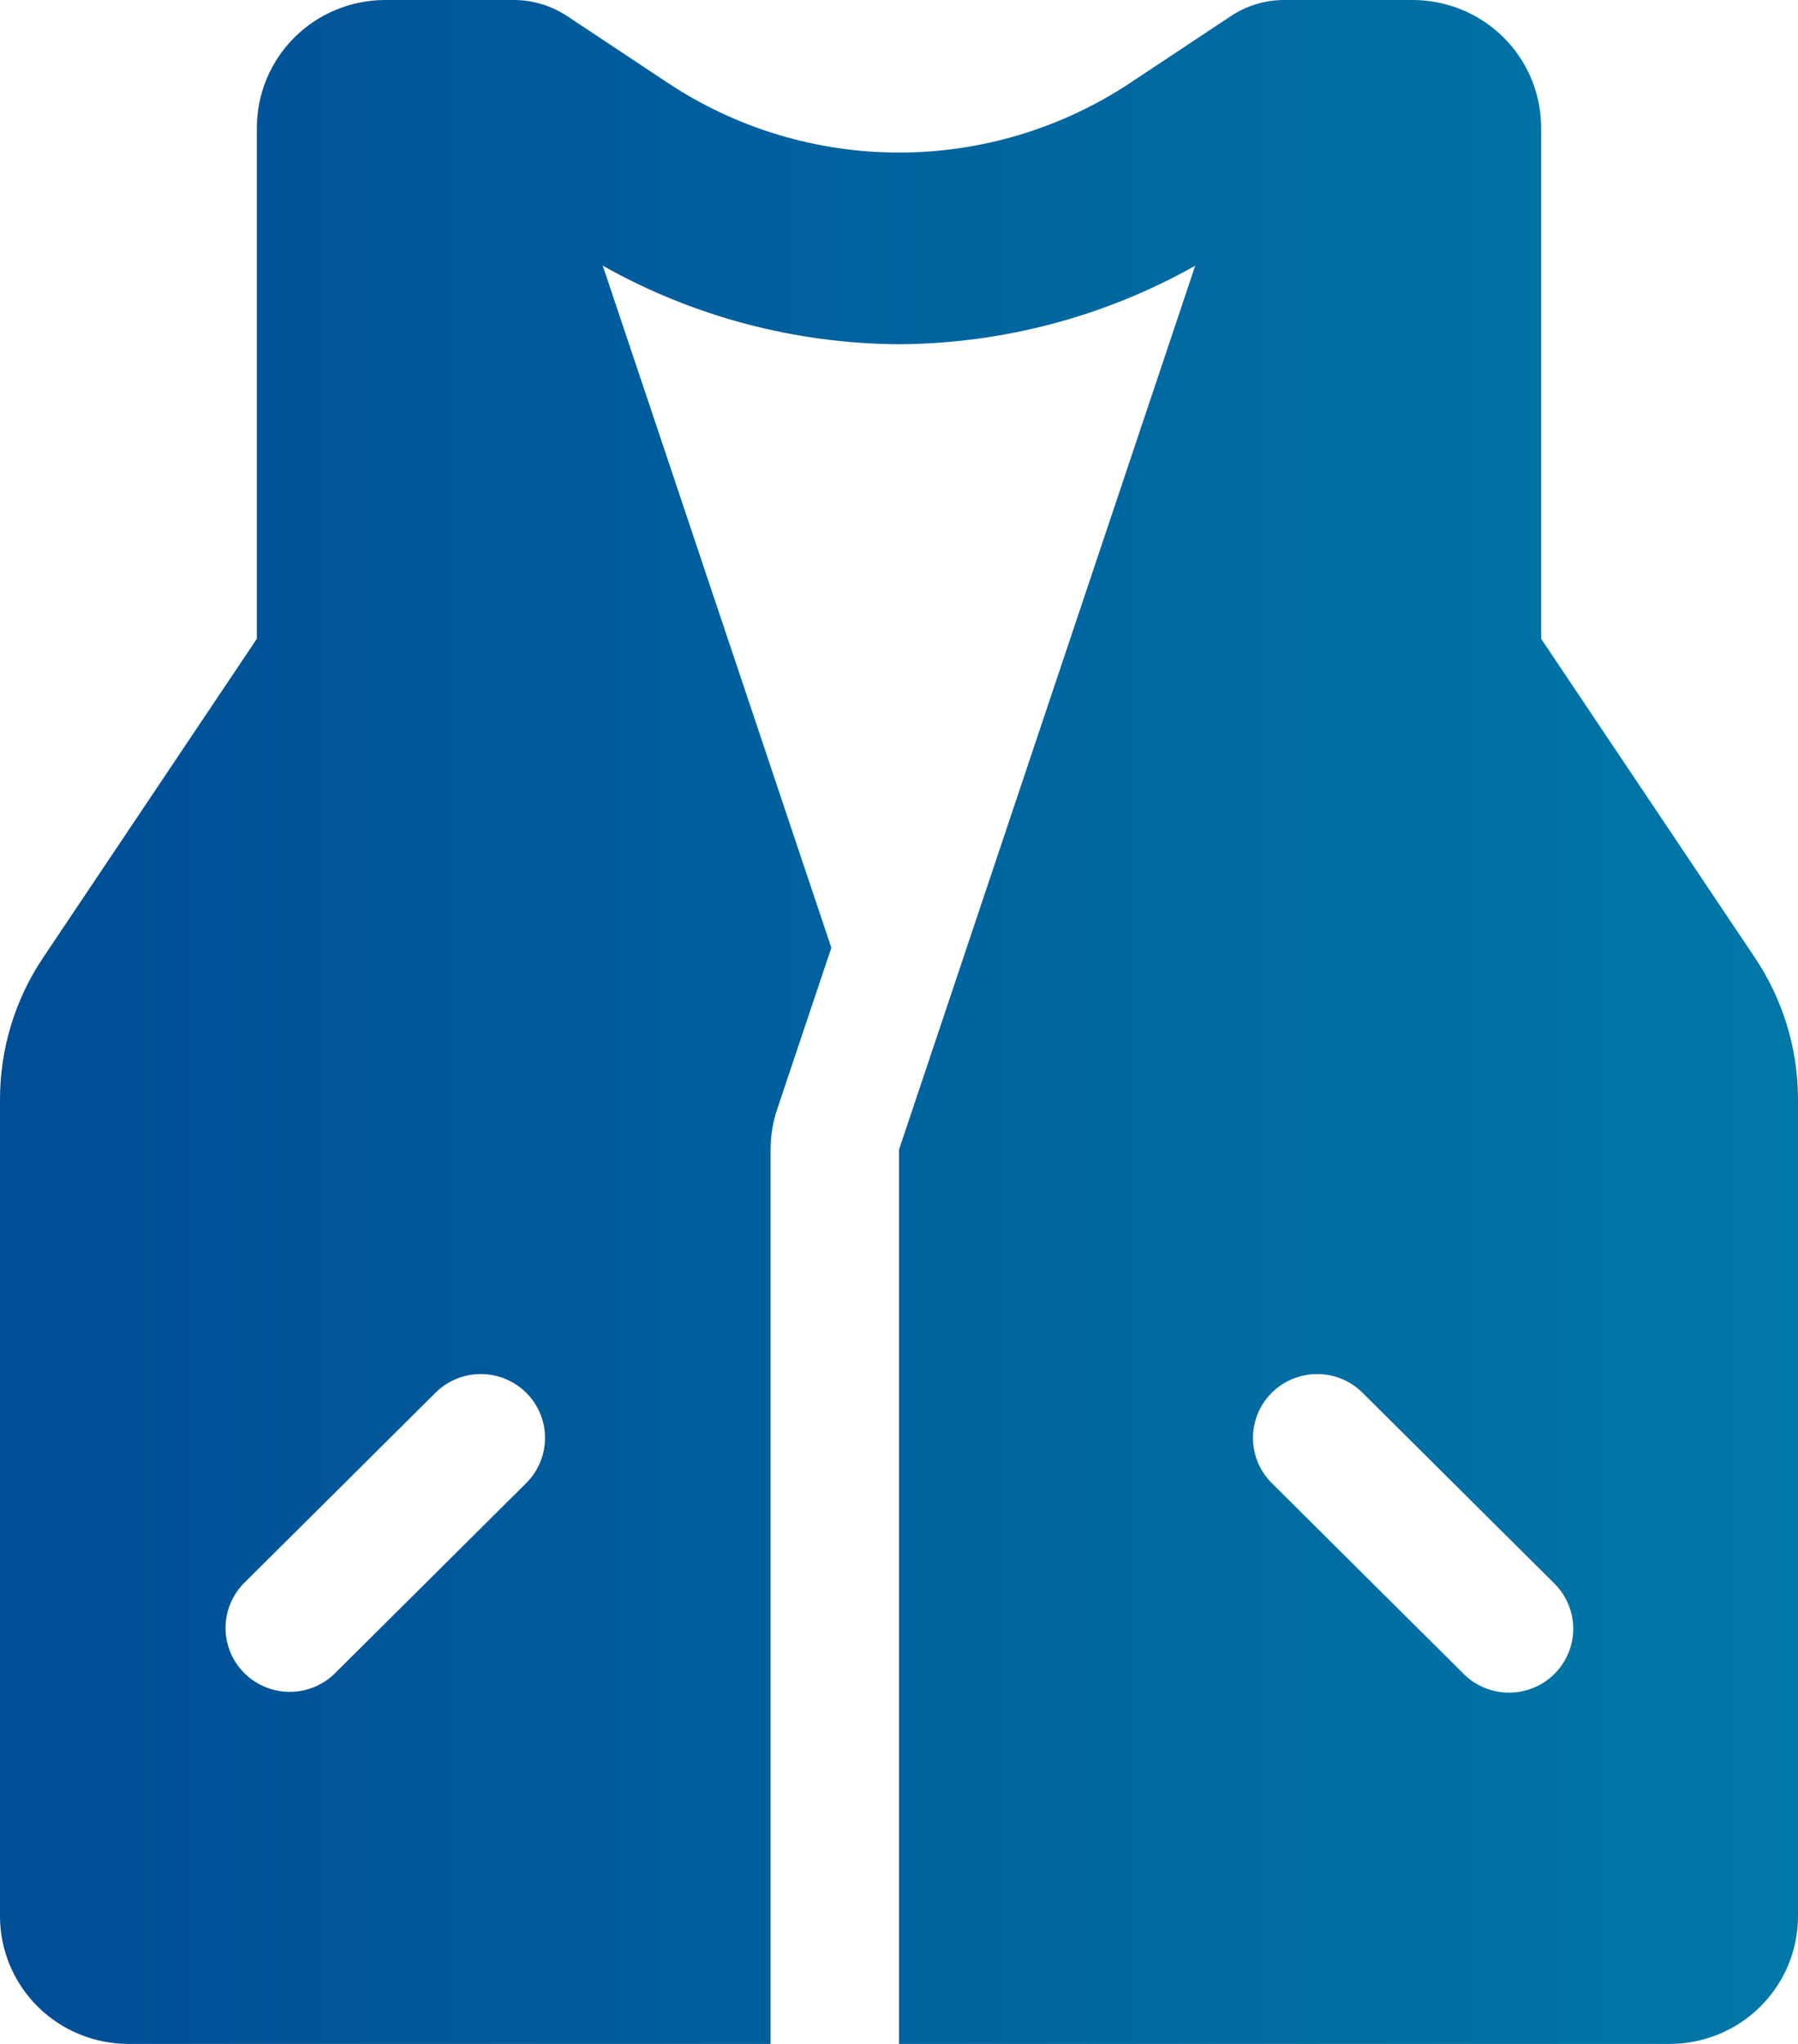 <?xml version="1.0" encoding="UTF-8"?> <svg xmlns="http://www.w3.org/2000/svg" width="44" height="50" viewBox="0 0 44 50" fill="none"><g clip-path="url(#clip0_393_1317)"><path d="M42.944 23.425L37.714 15.625V3.125C37.714 2.296 37.383 1.501 36.794 0.915C36.204 0.329 35.405 0 34.571 0L31.429 0C30.963 2.15024e-05 30.508 0.137 30.121 0.394L27.666 2.022C25.989 3.137 24.017 3.732 22 3.732C19.983 3.732 18.011 3.137 16.334 2.022L13.879 0.394C13.492 0.137 13.037 2.15024e-05 12.571 0L9.429 0C8.595 0 7.796 0.329 7.206 0.915C6.617 1.501 6.286 2.296 6.286 3.125V15.625L1.056 23.425C0.367 24.452 -6.9648e-06 25.658 0 26.892L0 46.875C0 47.704 0.331 48.499 0.921 49.085C1.51 49.671 2.309 50 3.143 50H18.857V28.125C18.857 27.789 18.912 27.455 19.018 27.137L20.344 23.184L14.751 6.5C16.962 7.746 19.458 8.407 22 8.421C24.542 8.407 27.038 7.746 29.249 6.5L22 28.125V50H40.857C41.691 50 42.49 49.671 43.08 49.085C43.669 48.499 44 47.704 44 46.875V26.892C44 25.658 43.633 24.452 42.944 23.425ZM12.897 36.261L8.182 40.948C7.886 41.233 7.489 41.391 7.077 41.387C6.665 41.383 6.271 41.219 5.98 40.929C5.688 40.64 5.523 40.248 5.519 39.838C5.516 39.428 5.674 39.034 5.96 38.739L10.675 34.052C10.971 33.767 11.368 33.609 11.78 33.613C12.192 33.617 12.586 33.781 12.878 34.071C13.169 34.36 13.334 34.752 13.338 35.162C13.341 35.572 13.183 35.966 12.897 36.261ZM38.04 40.948C37.894 41.094 37.721 41.209 37.53 41.287C37.339 41.366 37.135 41.406 36.929 41.406C36.722 41.406 36.518 41.366 36.327 41.287C36.137 41.209 35.963 41.094 35.818 40.948L31.103 36.261C30.817 35.966 30.659 35.572 30.662 35.162C30.666 34.752 30.831 34.36 31.122 34.071C31.414 33.781 31.808 33.617 32.22 33.613C32.632 33.609 33.029 33.767 33.325 34.052L38.04 38.739C38.185 38.884 38.301 39.056 38.38 39.246C38.459 39.435 38.5 39.639 38.5 39.844C38.5 40.049 38.459 40.252 38.38 40.442C38.301 40.631 38.185 40.803 38.04 40.948Z" fill="url(#paint0_linear_393_1317)"></path></g><defs><linearGradient id="paint0_linear_393_1317" x1="-0.001" y1="25" x2="43.993" y2="25" gradientUnits="userSpaceOnUse"><stop stop-color="#004E96"></stop><stop offset="0.997" stop-color="#0078A7"></stop></linearGradient><clipPath id="clip0_393_1317"><rect width="44" height="50" fill="white"></rect></clipPath></defs></svg> 